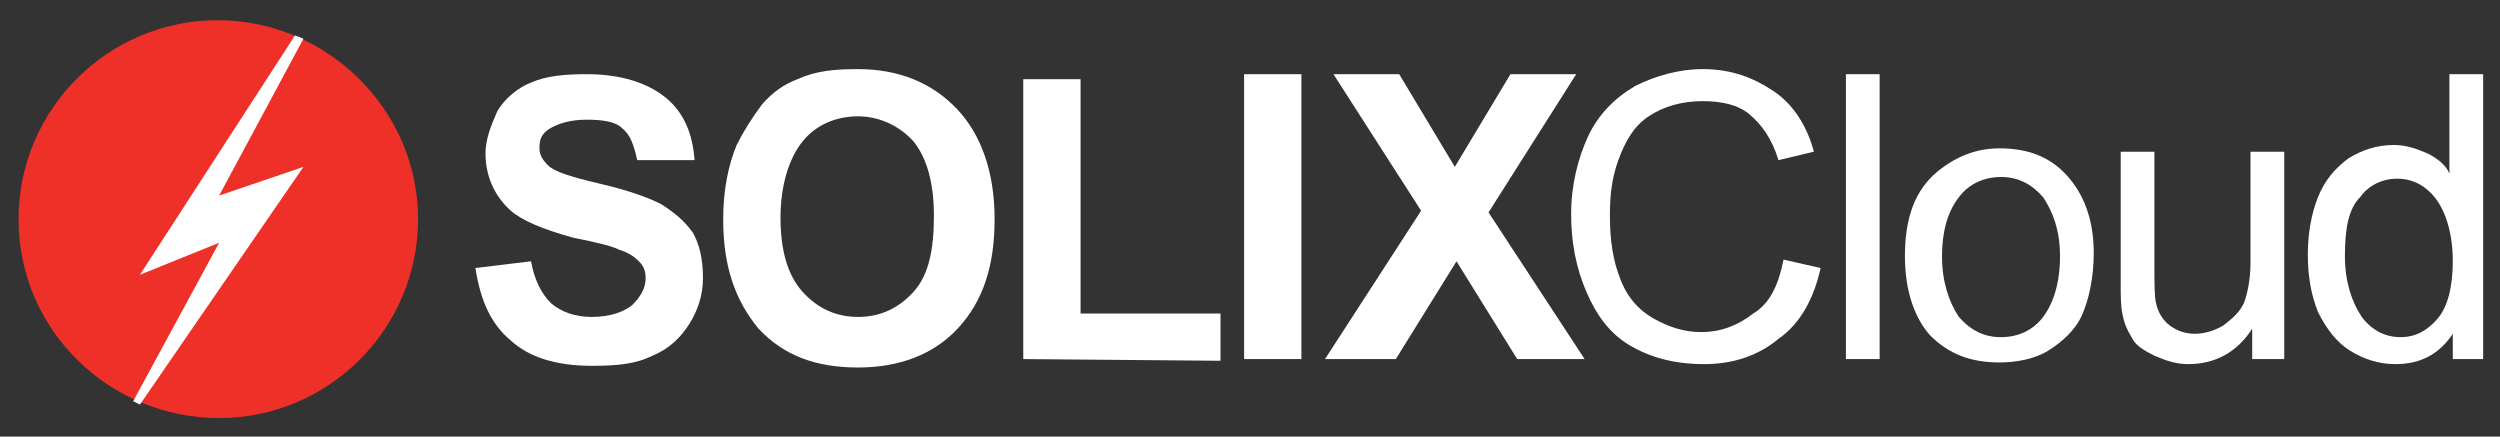 <?xml version="1.0" encoding="utf-8"?>
<!-- Generator: Adobe Illustrator 24.2.3, SVG Export Plug-In . SVG Version: 6.00 Build 0)  -->
<svg version="1.1" id="Layer_1" xmlns="http://www.w3.org/2000/svg" xmlns:xlink="http://www.w3.org/1999/xlink" x="0px" y="0px"
	 viewBox="0 0 148.3 25.9" style="enable-background:new 0 0 148.3 25.9;" xml:space="preserve">
<rect x="0" y="0" width="148.3" height="25.9" fill="#333333" stroke="none"/>
<style type="text/css">
	.st0{fill:#EE3029;}
	.st1{fill:#FFFFFF;}
</style>
<g>
	<g>
		<g>
			<path class="st0" d="M1.1,13c0-6.5,5.3-11.8,11.8-11.8S24.8,6.5,24.8,13S19.5,24.8,13,24.8S1.1,19.6,1.1,13"/>
			<polyline class="st1" points="17.5,2.1 8.3,16.3 13,14.4 7.9,23.8 8.3,24 18,9.9 13,11.6 18,2.3 			"/>
		</g>
		<g>
			<path class="st1" d="M28.2,15.9l3.3-0.4c0.2,1.1,0.6,1.9,1.2,2.5c0.6,0.5,1.4,0.8,2.4,0.8c1.1,0,1.9-0.3,2.4-0.7
				c0.5-0.5,0.8-1,0.8-1.6c0-0.4-0.1-0.7-0.4-1c-0.3-0.3-0.6-0.5-1.2-0.7c-0.4-0.2-1.2-0.4-2.7-0.7c-1.8-0.5-3-1-3.7-1.6
				c-1-0.9-1.5-2.1-1.5-3.4c0-0.8,0.3-1.6,0.7-2.5c0.4-0.7,1.2-1.4,2-1.7c0.9-0.4,2-0.5,3.3-0.5c2,0,3.6,0.5,4.7,1.4
				c1.1,0.9,1.6,2.2,1.7,3.7h-3.4c-0.2-0.9-0.4-1.5-0.9-1.9c-0.4-0.4-1.2-0.5-2.1-0.5s-1.7,0.2-2.3,0.6C32.1,8,32,8.3,32,8.8
				c0,0.4,0.2,0.7,0.5,1c0.4,0.4,1.4,0.7,3.1,1.1c1.7,0.4,2.8,0.8,3.6,1.2c0.8,0.5,1.4,1,1.9,1.7c0.4,0.7,0.6,1.6,0.6,2.7
				c0,1-0.3,1.9-0.8,2.7c-0.5,0.8-1.2,1.5-2.2,1.9c-1,0.5-2.1,0.6-3.6,0.6c-2.1,0-3.7-0.5-4.8-1.5C29.1,19.2,28.5,17.8,28.2,15.9z"
				/>
			<path class="st1" d="M42.9,13c0-1.7,0.3-3.2,0.8-4.4c0.4-0.8,0.9-1.6,1.5-2.4c0.6-0.7,1.3-1.2,2.1-1.5c1.1-0.5,2.2-0.6,3.6-0.6
				c2.4,0,4.4,0.8,5.9,2.4C58.2,8,59,10.2,59,13s-0.7,4.9-2.2,6.5c-1.4,1.5-3.4,2.3-5.9,2.3s-4.4-0.7-5.9-2.3
				C43.6,17.8,42.9,15.8,42.9,13z M46.3,12.9c0,1.9,0.4,3.4,1.3,4.4c0.9,1,2,1.5,3.3,1.5s2.4-0.5,3.3-1.5c0.9-1,1.2-2.5,1.2-4.5
				c0-1.9-0.4-3.4-1.2-4.4c-0.8-0.9-2-1.5-3.3-1.5s-2.5,0.5-3.3,1.5S46.3,11,46.3,12.9z"/>
			<path class="st1" d="M60.7,21.3V4.7h3.4v13.9h8.3v2.8L60.7,21.3L60.7,21.3z"/>
			<path class="st1" d="M73.8,21.3V4.4h3.4v16.9C77.2,21.3,73.8,21.3,73.8,21.3z"/>
			<path class="st1" d="M78.6,21.3l5.7-8.8l-5.2-8.1H83l3.3,5.5l3.3-5.5h3.9l-5.2,8.2l5.7,8.7h-4l-3.6-5.8l-3.6,5.8
				C82.8,21.3,78.6,21.3,78.6,21.3z"/>
			<path class="st1" d="M105.8,15.4l2.2,0.5c-0.4,1.8-1.2,3.3-2.5,4.2c-1.2,1-2.7,1.5-4.4,1.5c-1.8,0-3.2-0.4-4.4-1.1
				c-1.2-0.7-2-1.8-2.6-3.2s-0.9-2.9-0.9-4.6s0.4-3.3,1-4.6s1.6-2.3,2.8-3c1.2-0.6,2.6-1,4-1c1.7,0,3,0.5,4.2,1.3s2,2.1,2.4,3.6
				l-2.1,0.5c-0.4-1.3-1-2.1-1.7-2.7S102.1,6,101,6c-1.2,0-2.3,0.3-3.2,0.9c-0.9,0.6-1.4,1.5-1.8,2.6s-0.5,2.1-0.5,3.3
				c0,1.5,0.2,2.7,0.6,3.7c0.4,1.1,1.1,1.9,2,2.4s1.8,0.8,2.8,0.8c1.2,0,2.2-0.4,3.1-1.1C105,18,105.5,16.9,105.8,15.4z"/>
			<path class="st1" d="M109.5,21.3V4.4h2v16.9C111.5,21.3,109.5,21.3,109.5,21.3z"/>
			<path class="st1" d="M113,15.2c0-2.3,0.6-3.9,1.9-5c1.1-0.9,2.3-1.4,3.7-1.4c1.7,0,3,0.5,4,1.6s1.6,2.6,1.6,4.6
				c0,1.5-0.3,2.8-0.7,3.7c-0.4,0.9-1.2,1.6-2,2.1s-1.9,0.7-2.9,0.7c-1.7,0-3-0.5-4.1-1.6C113.6,18.9,113,17.3,113,15.2z
				 M115.2,15.2c0,1.5,0.4,2.7,1,3.6c0.7,0.8,1.5,1.2,2.5,1.2s1.9-0.4,2.5-1.2c0.6-0.8,1-2,1-3.6c0-1.5-0.4-2.6-1-3.5
				c-0.7-0.8-1.5-1.2-2.5-1.2s-1.9,0.4-2.5,1.2C115.5,12.6,115.2,13.8,115.2,15.2z"/>
			<path class="st1" d="M133.6,21.3v-1.8c-0.9,1.4-2.2,2.1-3.8,2.1c-0.7,0-1.3-0.2-2-0.5c-0.6-0.3-1.1-0.6-1.3-1
				c-0.3-0.5-0.5-0.9-0.6-1.5c-0.1-0.4-0.1-1.1-0.1-1.9V9h2v6.8c0,1.1,0,1.8,0.1,2.2c0.1,0.5,0.4,1,0.8,1.3s0.9,0.5,1.5,0.5
				s1.2-0.2,1.7-0.5c0.5-0.4,0.9-0.7,1.2-1.3c0.2-0.5,0.4-1.4,0.4-2.4V9h2v12.3H133.6L133.6,21.3z"/>
			<path class="st1" d="M145.5,21.3v-1.5c-0.8,1.2-1.9,1.8-3.4,1.8c-1,0-1.9-0.3-2.7-0.8s-1.4-1.3-1.9-2.3c-0.4-1-0.6-2.1-0.6-3.4
				c0-1.2,0.2-2.4,0.6-3.4c0.4-1,1-1.7,1.8-2.3c0.8-0.5,1.7-0.8,2.7-0.8c0.7,0,1.3,0.2,2,0.5c0.6,0.3,1.1,0.7,1.3,1.2V4.4h2v16.9
				C147.3,21.3,145.5,21.3,145.5,21.3z M139.1,15.2c0,1.5,0.4,2.7,1,3.6c0.6,0.8,1.4,1.2,2.3,1.2s1.6-0.4,2.2-1.1
				c0.6-0.7,0.9-1.9,0.9-3.4c0-1.6-0.4-2.9-1-3.7s-1.4-1.2-2.3-1.2c-0.9,0-1.7,0.4-2.2,1.1C139.3,12.4,139.1,13.6,139.1,15.2z"/>
		</g>
	</g>
</g>
</svg>
